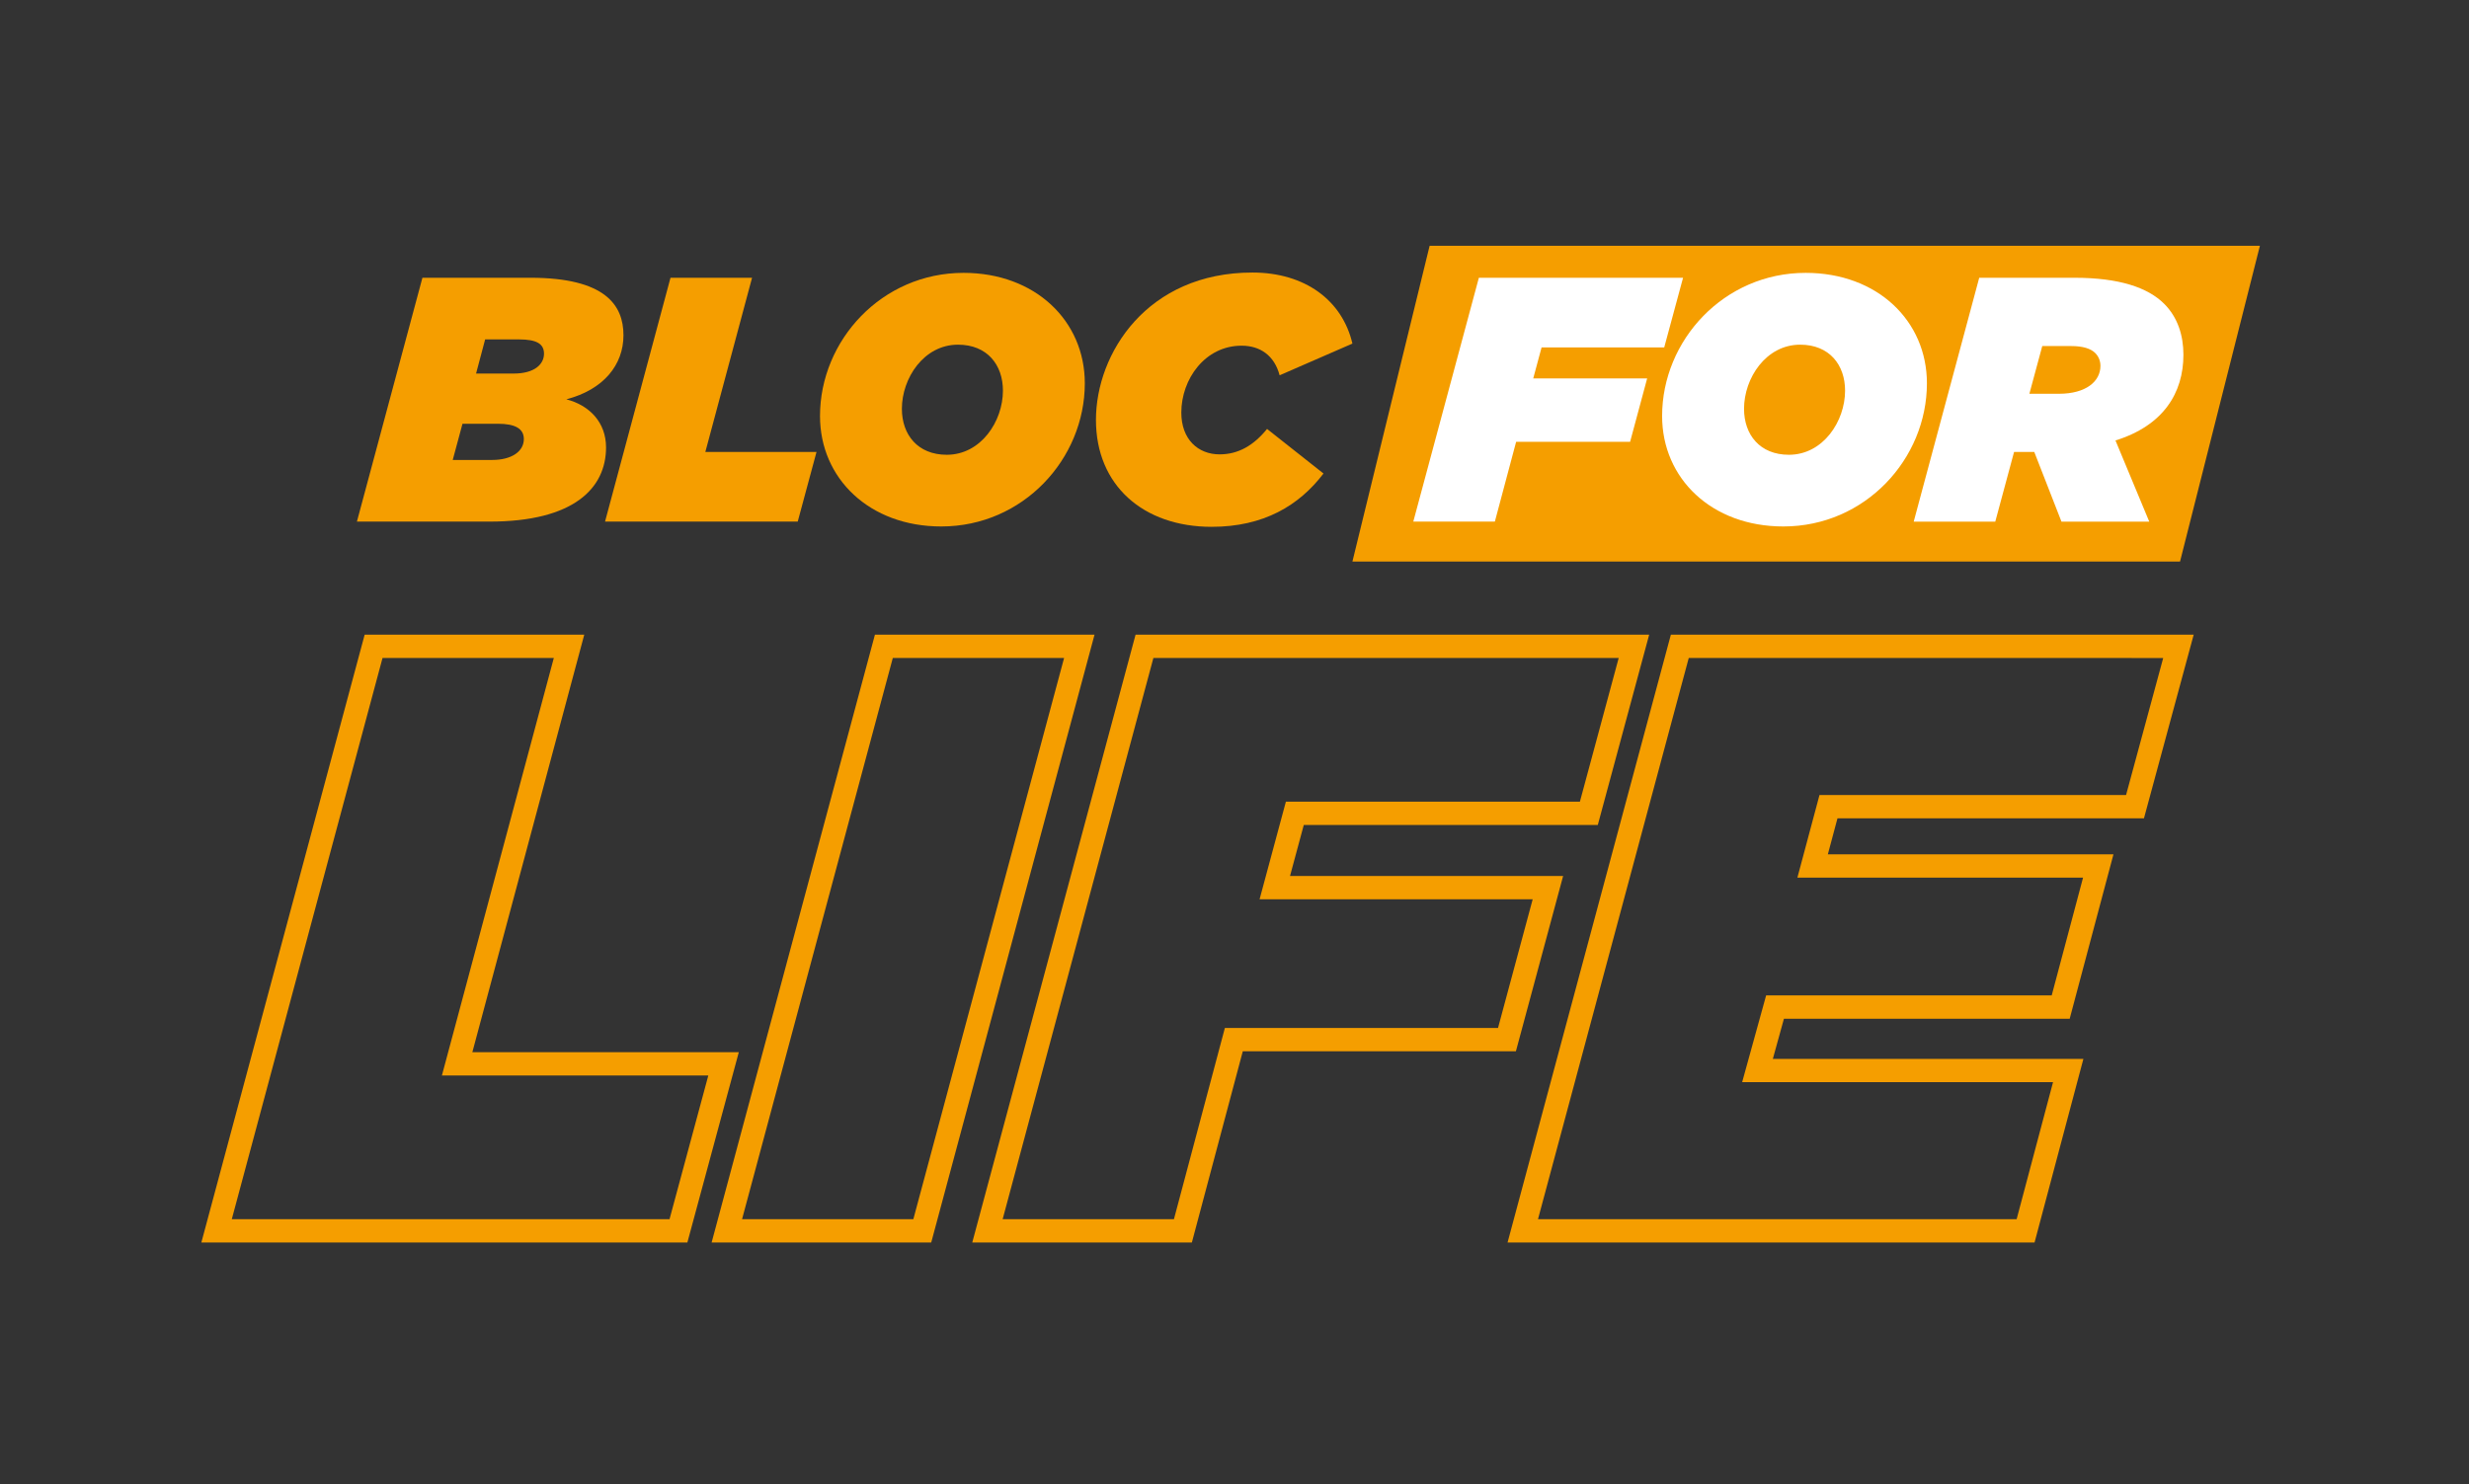<?xml version="1.0" encoding="utf-8"?>
<!-- Generator: Adobe Illustrator 25.4.1, SVG Export Plug-In . SVG Version: 6.00 Build 0)  -->
<svg version="1.1" id="Layer_1" xmlns="http://www.w3.org/2000/svg" xmlns:xlink="http://www.w3.org/1999/xlink" x="0px" y="0px"
	 viewBox="0 0 538.54 323.86" style="enable-background:new 0 0 538.54 323.86;" xml:space="preserve">
<rect x="0" y="0" width="538.54" height="323.86" fill="#333333" stroke="none"/>
<style type="text/css">
	.st0{fill:#F59E00;}
	.st1{fill:#FFFFFF;}
</style>
<polygon class="st0" points="311.83,53.63 294.99,122.52 475.51,122.52 492.93,53.63 "/>
<g>
	<path class="st0" d="M92.14,60.6h23.56c16.34,0,20.29,6,20.29,12.54c0,6.46-4.33,11.86-12.46,13.98c5.02,1.29,8.66,5.02,8.66,10.49
		c0,8.97-7.14,16.19-25.39,16.19H77.85L92.14,60.6z M107.34,100.35c4.33,0,6.92-1.9,6.92-4.56c0-2.28-1.9-3.34-5.7-3.34h-7.68
		l-2.13,7.9H107.34z M112.05,81.5c4.56,0,6.61-2.05,6.61-4.33c0-2.2-1.67-3.12-5.47-3.12h-7.37l-1.98,7.45H112.05z"/>
	<path class="st0" d="M146.25,60.6h17.79l-10.19,38h24.25l-4.1,15.2h-42.03L146.25,60.6z"/>
	<path class="st0" d="M178.86,90.77c0-16.49,13.45-31.24,31.31-31.24c15.66,0,26.45,10.49,26.45,24.09
		c0,16.49-13.45,31.24-31.31,31.24C189.65,114.87,178.86,104.38,178.86,90.77z M218.76,85.23c0-5.62-3.42-10.03-9.8-10.03
		c-7.45,0-12.24,7.3-12.24,13.99c0,5.62,3.42,10.03,9.8,10.03C213.97,99.21,218.76,91.91,218.76,85.23z"/>
	<path class="st0" d="M239.05,91.61c0-14.52,11.17-32.15,34.13-32.15c11.48,0,19.61,6.08,21.81,15.5l-15.88,6.92
		c-1.14-4.33-4.26-6.46-8.29-6.46c-7.98,0-13.15,7.3-13.15,14.59c0,5.85,3.65,9.12,8.36,9.12c4.1,0,7.45-1.98,10.34-5.55l12.31,9.73
		c-5.32,6.99-13.07,11.63-24.4,11.63C249.38,114.94,239.05,105.9,239.05,91.61z"/>
	<path class="st1" d="M322.57,60.6h44.54L363,75.8h-26.75l-1.82,6.76h24.85l-3.72,13.83H330.7l-4.64,17.41h-17.79L322.57,60.6z"/>
	<path class="st1" d="M362.54,90.77c0-16.49,13.45-31.24,31.31-31.24c15.66,0,26.45,10.49,26.45,24.09
		c0,16.49-13.45,31.24-31.31,31.24C373.34,114.87,362.54,104.38,362.54,90.77z M402.45,85.23c0-5.62-3.42-10.03-9.8-10.03
		c-7.45,0-12.24,7.3-12.24,13.99c0,5.62,3.42,10.03,9.8,10.03C397.66,99.21,402.45,91.91,402.45,85.23z"/>
	<path class="st1" d="M431.71,60.6h20.75c9.8,0,16.04,2.13,19.61,5.7c2.96,2.96,4.18,6.92,4.18,11.1c0,8.29-4.33,15.43-14.82,18.7
		l7.37,17.71h-19.15l-5.93-15.2h-4.41l-4.1,15.2h-17.79L431.71,60.6z M449.11,85.91c5.93,0,9.04-2.74,9.04-6.08
		c0-1.06-0.38-2.05-1.14-2.81c-0.99-0.99-2.74-1.52-5.24-1.52h-6.31l-2.81,10.41H449.11z"/>
</g>
<g>
	<g>
		<path class="st0" d="M149.93,271.08H43.92l35.62-132.61h47.9l-24.41,91.09h58.12L149.93,271.08z M50.56,265.99h95.48l8.46-31.35
			H96.39l24.41-91.09H83.44L50.56,265.99z"/>
	</g>
	<g>
		<path class="st0" d="M203.12,271.08h-47.9l35.62-132.61h47.9L203.12,271.08z M161.86,265.99h37.36l32.88-122.44h-37.36
			L161.86,265.99z"/>
	</g>
	<g>
		<path class="st0" d="M259.97,271.08h-47.9l35.62-132.61h112.03l-11.21,41.52h-64.13l-3,11.13h59.57l-10.3,38.24h-59.57
			L259.97,271.08z M218.7,265.99h37.36l11.11-41.72h59.58l7.56-28.07h-59.57l5.74-21.3h64.13l8.46-31.35H251.58L218.7,265.99z"/>
	</g>
	<g>
		<path class="st0" d="M443.78,271.08H328.83l35.62-132.61h114.04l-10.85,40.07h-66.85l-2.1,7.85h62.3l-9.55,35.88h-62.33
			l-2.42,8.76h67.74L443.78,271.08z M335.47,265.99h104.4l7.94-29.89H380l5.23-18.93h62.29l6.84-25.7h-62.31l4.82-18.02h66.87
			l8.1-29.89H368.35L335.47,265.99z"/>
	</g>
</g>
</svg>
